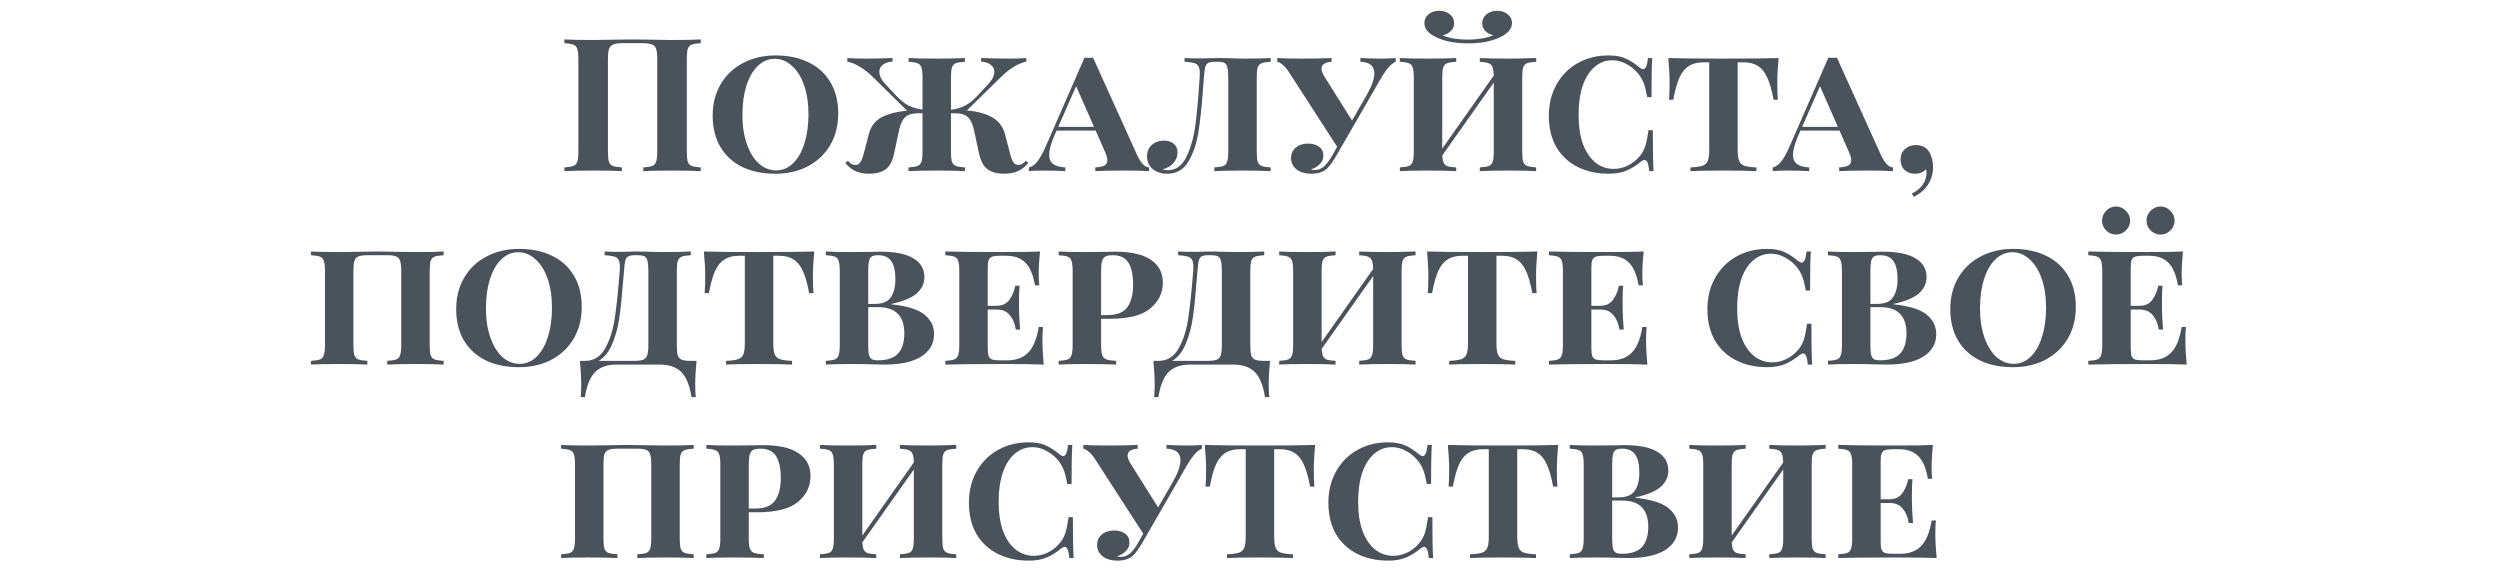 <?xml version="1.0" encoding="UTF-8"?> <svg xmlns="http://www.w3.org/2000/svg" width="336" height="78" viewBox="0 0 336 78" fill="none"> <path d="M94.182 5.8C93.615 5.833 93.207 5.9 92.957 6C92.707 6.1 92.532 6.292 92.432 6.575C92.349 6.858 92.307 7.317 92.307 7.95V20.35C92.307 20.983 92.349 21.442 92.432 21.725C92.532 22.008 92.707 22.2 92.957 22.3C93.207 22.4 93.615 22.467 94.182 22.5V23C93.332 22.95 92.015 22.925 90.232 22.925C88.599 22.925 87.34 22.95 86.457 23V22.5C87.007 22.467 87.407 22.4 87.657 22.3C87.924 22.2 88.099 22.008 88.182 21.725C88.282 21.442 88.332 20.983 88.332 20.35V7.95C88.332 7.317 88.282 6.858 88.182 6.575C88.082 6.275 87.89 6.075 87.607 5.975C87.323 5.858 86.89 5.8 86.307 5.8H83.732C83.148 5.8 82.715 5.858 82.432 5.975C82.148 6.075 81.957 6.275 81.857 6.575C81.757 6.858 81.707 7.317 81.707 7.95V20.35C81.707 20.983 81.749 21.442 81.832 21.725C81.932 22.008 82.107 22.2 82.357 22.3C82.607 22.4 83.015 22.467 83.582 22.5V23C82.682 22.95 81.424 22.925 79.807 22.925C78.023 22.925 76.707 22.95 75.857 23V22.5C76.407 22.467 76.807 22.4 77.057 22.3C77.323 22.2 77.499 22.008 77.582 21.725C77.682 21.442 77.732 20.983 77.732 20.35V7.95C77.732 7.317 77.682 6.858 77.582 6.575C77.499 6.292 77.323 6.1 77.057 6C76.807 5.9 76.407 5.833 75.857 5.8V5.3C76.707 5.35 78.023 5.375 79.807 5.375C80.64 5.375 81.724 5.358 83.057 5.325L85.057 5.3L87.007 5.325C88.34 5.358 89.415 5.375 90.232 5.375C92.015 5.375 93.332 5.35 94.182 5.3V5.8ZM104.233 7.45C105.917 7.45 107.392 7.758 108.658 8.375C109.925 8.975 110.908 9.867 111.608 11.05C112.308 12.217 112.658 13.617 112.658 15.25C112.658 16.85 112.3 18.267 111.583 19.5C110.867 20.717 109.867 21.667 108.583 22.35C107.3 23.017 105.842 23.35 104.208 23.35C102.525 23.35 101.05 23.05 99.783 22.45C98.517 21.833 97.533 20.942 96.833 19.775C96.133 18.592 95.783 17.183 95.783 15.55C95.783 13.95 96.142 12.542 96.858 11.325C97.575 10.092 98.575 9.142 99.858 8.475C101.142 7.792 102.6 7.45 104.233 7.45ZM104.133 7.9C103.267 7.9 102.5 8.225 101.833 8.875C101.183 9.508 100.675 10.4 100.308 11.55C99.958 12.683 99.783 13.983 99.783 15.45C99.783 16.933 99.983 18.242 100.383 19.375C100.783 20.508 101.325 21.383 102.008 22C102.708 22.6 103.475 22.9 104.308 22.9C105.175 22.9 105.933 22.583 106.583 21.95C107.25 21.3 107.758 20.408 108.108 19.275C108.475 18.125 108.658 16.817 108.658 15.35C108.658 13.867 108.458 12.558 108.058 11.425C107.658 10.292 107.108 9.425 106.408 8.825C105.725 8.208 104.967 7.9 104.133 7.9ZM138.211 21.9C137.795 22.4 137.328 22.767 136.811 23C136.295 23.233 135.678 23.35 134.961 23.35C134.045 23.35 133.311 23.158 132.761 22.775C132.211 22.392 131.82 21.683 131.586 20.65L130.861 17.275C130.678 16.558 130.411 16.042 130.061 15.725C129.711 15.392 129.145 15.225 128.361 15.225H127.811V20.35C127.811 20.983 127.853 21.442 127.936 21.725C128.036 22.008 128.211 22.2 128.461 22.3C128.711 22.4 129.12 22.467 129.686 22.5V23C128.836 22.95 127.603 22.925 125.986 22.925C124.22 22.925 122.928 22.95 122.111 23V22.5C122.678 22.467 123.086 22.4 123.336 22.3C123.586 22.2 123.753 22.008 123.836 21.725C123.936 21.442 123.986 20.983 123.986 20.35V15.225H123.411C122.611 15.225 122.036 15.392 121.686 15.725C121.336 16.042 121.07 16.558 120.886 17.275L120.161 20.65C119.945 21.683 119.561 22.392 119.011 22.775C118.461 23.158 117.72 23.35 116.786 23.35C116.103 23.35 115.503 23.233 114.986 23C114.47 22.767 114.011 22.4 113.611 21.9L113.961 21.6C114.128 21.783 114.278 21.925 114.411 22.025C114.561 22.108 114.736 22.158 114.936 22.175C115.22 22.175 115.445 22.058 115.611 21.825C115.795 21.575 115.978 21.092 116.161 20.375L116.761 18.075C117.028 16.992 117.611 16.217 118.511 15.75C119.428 15.283 120.561 14.992 121.911 14.875L117.286 10.325C116.686 9.742 116.111 9.292 115.561 8.975C115.028 8.642 114.47 8.408 113.886 8.275V7.8C114.486 7.85 115.228 7.875 116.111 7.875C117.478 7.875 118.761 7.85 119.961 7.8V8.275C119.428 8.308 118.995 8.45 118.661 8.7C118.345 8.933 118.186 9.25 118.186 9.65C118.186 10.2 118.486 10.783 119.086 11.4L120.436 12.85C121.02 13.467 121.586 13.917 122.136 14.2C122.686 14.467 123.303 14.642 123.986 14.725V10.45C123.986 9.817 123.936 9.358 123.836 9.075C123.753 8.792 123.578 8.6 123.311 8.5C123.061 8.4 122.661 8.333 122.111 8.3V7.8C122.945 7.85 124.236 7.875 125.986 7.875C127.603 7.875 128.836 7.85 129.686 7.8V8.3C129.12 8.333 128.711 8.4 128.461 8.5C128.211 8.6 128.036 8.792 127.936 9.075C127.853 9.358 127.811 9.817 127.811 10.45V14.75C128.511 14.667 129.136 14.483 129.686 14.2C130.253 13.917 130.82 13.467 131.386 12.85L132.736 11.4C133.336 10.783 133.636 10.2 133.636 9.65C133.636 9.25 133.47 8.933 133.136 8.7C132.82 8.45 132.395 8.308 131.861 8.275V7.8C133.061 7.85 134.345 7.875 135.711 7.875C136.628 7.875 137.37 7.85 137.936 7.8V8.275C137.353 8.408 136.795 8.642 136.261 8.975C135.728 9.292 135.161 9.742 134.561 10.325L129.936 14.85C130.32 14.883 130.628 14.917 130.861 14.95C131.995 15.133 132.92 15.467 133.636 15.95C134.353 16.433 134.836 17.142 135.086 18.075L135.686 20.375C135.853 21.075 136.02 21.55 136.186 21.8C136.37 22.05 136.603 22.175 136.886 22.175C137.086 22.158 137.253 22.108 137.386 22.025C137.536 21.942 137.703 21.8 137.886 21.6L138.211 21.9ZM152.857 20.9C153.34 21.933 153.865 22.467 154.432 22.5V23C153.632 22.95 152.54 22.925 151.157 22.925C149.373 22.925 148.057 22.95 147.207 23V22.5C147.757 22.467 148.165 22.383 148.432 22.25C148.698 22.1 148.832 21.858 148.832 21.525C148.832 21.225 148.723 20.85 148.507 20.4L147.257 17.55H142.007L141.707 18.225C141.24 19.325 141.007 20.183 141.007 20.8C141.007 21.367 141.19 21.783 141.557 22.05C141.923 22.317 142.465 22.467 143.182 22.5V23C142.232 22.95 141.273 22.925 140.307 22.925C139.407 22.925 138.732 22.95 138.282 23V22.5C138.682 22.417 139.048 22.167 139.382 21.75C139.732 21.317 140.098 20.675 140.482 19.825L145.757 7.75C145.89 7.767 146.082 7.775 146.332 7.775C146.598 7.775 146.79 7.767 146.907 7.75L152.857 20.9ZM147.032 17.05L144.632 11.575L142.232 17.05H147.032ZM170.78 8.3C170.214 8.333 169.805 8.4 169.555 8.5C169.305 8.6 169.13 8.792 169.03 9.075C168.947 9.358 168.905 9.817 168.905 10.45V20.35C168.905 20.983 168.947 21.442 169.03 21.725C169.13 22.008 169.305 22.2 169.555 22.3C169.805 22.4 170.214 22.467 170.78 22.5V23C169.964 22.95 168.714 22.925 167.03 22.925C165.33 22.925 164.055 22.95 163.205 23V22.5C163.772 22.467 164.18 22.4 164.43 22.3C164.68 22.2 164.847 22.008 164.93 21.725C165.03 21.442 165.08 20.983 165.08 20.35V10.45C165.08 9.817 165.039 9.35 164.955 9.05C164.889 8.75 164.755 8.55 164.555 8.45C164.355 8.35 164.039 8.3 163.605 8.3H163.28C162.847 8.3 162.539 8.358 162.355 8.475C162.189 8.575 162.064 8.758 161.98 9.025C161.914 9.292 161.855 9.767 161.805 10.45L161.655 12.35C161.489 14.617 161.28 16.492 161.03 17.975C160.78 19.442 160.33 20.708 159.68 21.775C159.03 22.825 158.097 23.35 156.88 23.35C156.114 23.35 155.464 23.142 154.93 22.725C154.414 22.292 154.155 21.717 154.155 21C154.155 20.367 154.372 19.858 154.805 19.475C155.239 19.092 155.789 18.9 156.455 18.9C156.989 18.9 157.422 19.042 157.755 19.325C158.089 19.592 158.255 19.983 158.255 20.5C158.255 21.033 158.072 21.508 157.705 21.925C157.339 22.325 156.864 22.6 156.28 22.75C156.447 22.833 156.672 22.875 156.955 22.875C158.039 22.875 158.872 22.275 159.455 21.075C160.039 19.875 160.439 18.458 160.655 16.825C160.872 15.175 161.064 13.05 161.23 10.45C161.247 10.3 161.255 10.108 161.255 9.875C161.255 9.458 161.197 9.142 161.08 8.925C160.964 8.708 160.764 8.558 160.48 8.475C160.197 8.392 159.772 8.333 159.205 8.3V7.8C159.639 7.833 160.43 7.85 161.58 7.85C161.947 7.85 162.205 7.842 162.355 7.825C162.472 7.825 162.622 7.825 162.805 7.825C163.005 7.808 163.289 7.8 163.655 7.8L165.405 7.825C166.139 7.858 166.78 7.875 167.33 7.875C168.78 7.875 169.93 7.85 170.78 7.8V8.3ZM185.663 7.875C186.396 7.875 187.038 7.85 187.588 7.8V8.3C187.238 8.45 186.888 8.733 186.538 9.15C186.188 9.567 185.788 10.175 185.338 10.975L180.988 18.525L179.588 20.95C179.138 21.717 178.729 22.283 178.363 22.65C177.846 23.117 177.146 23.35 176.263 23.35C175.429 23.35 174.763 23.158 174.263 22.775C173.763 22.375 173.513 21.858 173.513 21.225C173.513 20.675 173.721 20.217 174.138 19.85C174.554 19.483 175.113 19.3 175.813 19.3C176.413 19.3 176.904 19.442 177.288 19.725C177.671 20.008 177.863 20.408 177.863 20.925C177.863 21.358 177.704 21.733 177.388 22.05C177.088 22.367 176.696 22.6 176.213 22.75C176.296 22.817 176.446 22.85 176.663 22.85C177.146 22.85 177.563 22.7 177.913 22.4C178.279 22.083 178.654 21.592 179.038 20.925L179.713 19.725L173.313 9.825C173.013 9.342 172.713 8.975 172.413 8.725C172.129 8.475 171.879 8.333 171.663 8.3V7.8C172.413 7.85 173.529 7.875 175.013 7.875C176.563 7.875 177.879 7.85 178.963 7.8V8.3C178.063 8.367 177.613 8.675 177.613 9.225C177.613 9.525 177.754 9.9 178.038 10.35L181.713 16.2L183.688 12.775C184.371 11.575 184.713 10.6 184.713 9.85C184.713 8.867 184.088 8.35 182.838 8.3V7.8C183.971 7.85 184.913 7.875 185.663 7.875ZM206.462 8.3C205.895 8.333 205.487 8.4 205.237 8.5C204.987 8.6 204.812 8.792 204.712 9.075C204.629 9.358 204.587 9.817 204.587 10.45V20.35C204.587 20.983 204.629 21.442 204.712 21.725C204.812 22.008 204.987 22.2 205.237 22.3C205.504 22.4 205.912 22.467 206.462 22.5V23C205.695 22.95 204.479 22.925 202.812 22.925C201.129 22.925 199.82 22.95 198.887 23V22.5C199.454 22.467 199.862 22.4 200.112 22.3C200.362 22.2 200.529 22.008 200.612 21.725C200.712 21.442 200.762 20.983 200.762 20.35V11.1L193.837 20.9C193.87 21.35 193.937 21.683 194.037 21.9C194.154 22.117 194.337 22.267 194.587 22.35C194.837 22.417 195.212 22.467 195.712 22.5V23C194.795 22.95 193.487 22.925 191.787 22.925C190.154 22.925 188.937 22.95 188.137 23V22.5C188.704 22.467 189.112 22.4 189.362 22.3C189.612 22.2 189.779 22.008 189.862 21.725C189.962 21.442 190.012 20.983 190.012 20.35V10.45C190.012 9.817 189.962 9.358 189.862 9.075C189.779 8.792 189.604 8.6 189.337 8.5C189.087 8.4 188.687 8.333 188.137 8.3V7.8C188.937 7.85 190.154 7.875 191.787 7.875C193.487 7.875 194.795 7.85 195.712 7.8V8.3C195.145 8.333 194.737 8.4 194.487 8.5C194.237 8.6 194.062 8.792 193.962 9.075C193.879 9.358 193.837 9.817 193.837 10.45V19.975L200.762 10.15C200.745 9.617 200.687 9.233 200.587 9C200.487 8.75 200.312 8.583 200.062 8.5C199.812 8.4 199.42 8.333 198.887 8.3V7.8C199.804 7.85 201.112 7.875 202.812 7.875C203.612 7.875 204.495 7.858 205.462 7.825C205.745 7.808 206.079 7.8 206.462 7.8V8.3ZM201.237 1.45C201.804 1.45 202.27 1.608 202.637 1.925C203.02 2.225 203.212 2.617 203.212 3.1C203.212 3.833 202.712 4.45 201.712 4.95C201.195 5.217 200.562 5.433 199.812 5.6C199.062 5.75 198.229 5.825 197.312 5.825C196.395 5.825 195.562 5.75 194.812 5.6C194.062 5.433 193.429 5.217 192.912 4.95C191.929 4.467 191.437 3.85 191.437 3.1C191.437 2.633 191.62 2.242 191.987 1.925C192.354 1.608 192.829 1.45 193.412 1.45C193.995 1.45 194.479 1.608 194.862 1.925C195.245 2.225 195.437 2.625 195.437 3.125C195.437 3.542 195.287 3.892 194.987 4.175C194.704 4.458 194.337 4.65 193.887 4.75C194.337 4.95 194.87 5.1 195.487 5.2C196.12 5.283 196.729 5.325 197.312 5.325C197.895 5.325 198.495 5.275 199.112 5.175C199.745 5.075 200.279 4.925 200.712 4.725C200.262 4.625 199.895 4.433 199.612 4.15C199.345 3.867 199.212 3.525 199.212 3.125C199.212 2.642 199.404 2.242 199.787 1.925C200.17 1.608 200.654 1.45 201.237 1.45ZM216.162 7.45C217.129 7.45 217.912 7.592 218.512 7.875C219.112 8.142 219.729 8.542 220.362 9.075C220.545 9.225 220.704 9.3 220.837 9.3C221.17 9.3 221.387 8.8 221.487 7.8H222.062C221.995 8.8 221.962 10.55 221.962 13.05H221.387C221.22 12.15 221.054 11.5 220.887 11.1C220.72 10.683 220.47 10.267 220.137 9.85C219.67 9.3 219.137 8.875 218.537 8.575C217.954 8.258 217.345 8.1 216.712 8.1C215.795 8.1 214.995 8.4 214.312 9C213.629 9.583 213.095 10.425 212.712 11.525C212.345 12.625 212.162 13.933 212.162 15.45C212.162 16.983 212.362 18.3 212.762 19.4C213.179 20.483 213.745 21.308 214.462 21.875C215.179 22.425 215.987 22.7 216.887 22.7C217.537 22.7 218.17 22.55 218.787 22.25C219.42 21.933 219.962 21.5 220.412 20.95C220.745 20.533 220.987 20.083 221.137 19.6C221.287 19.117 221.429 18.417 221.562 17.5H222.137C222.137 20.117 222.17 21.95 222.237 23H221.662C221.612 22.483 221.537 22.108 221.437 21.875C221.337 21.625 221.204 21.5 221.037 21.5C220.904 21.5 220.737 21.575 220.537 21.725C219.92 22.242 219.279 22.642 218.612 22.925C217.945 23.208 217.145 23.35 216.212 23.35C214.629 23.35 213.229 23.042 212.012 22.425C210.795 21.808 209.845 20.917 209.162 19.75C208.495 18.583 208.162 17.183 208.162 15.55C208.162 13.967 208.512 12.558 209.212 11.325C209.912 10.092 210.862 9.142 212.062 8.475C213.279 7.792 214.645 7.45 216.162 7.45ZM239.043 7.8C238.926 9.067 238.868 10.2 238.868 11.2C238.868 12.133 238.893 12.867 238.943 13.4H238.368C238.134 12.133 237.851 11.142 237.518 10.425C237.201 9.708 236.784 9.192 236.268 8.875C235.768 8.542 235.118 8.375 234.318 8.375H233.543V20.1C233.543 20.8 233.609 21.308 233.743 21.625C233.876 21.942 234.109 22.158 234.443 22.275C234.776 22.392 235.318 22.467 236.068 22.5V23C235.168 22.95 233.668 22.925 231.568 22.925C229.451 22.925 227.993 22.95 227.193 23V22.5C227.943 22.467 228.484 22.392 228.818 22.275C229.151 22.158 229.384 21.942 229.518 21.625C229.651 21.308 229.718 20.8 229.718 20.1V8.375H228.943C228.143 8.375 227.484 8.542 226.968 8.875C226.468 9.192 226.051 9.708 225.718 10.425C225.401 11.142 225.126 12.133 224.893 13.4H224.318C224.368 12.867 224.393 12.133 224.393 11.2C224.393 10.2 224.334 9.067 224.218 7.8C225.668 7.85 228.118 7.875 231.568 7.875C235.084 7.875 237.576 7.85 239.043 7.8ZM252.832 20.9C253.316 21.933 253.841 22.467 254.407 22.5V23C253.607 22.95 252.516 22.925 251.132 22.925C249.349 22.925 248.032 22.95 247.182 23V22.5C247.732 22.467 248.141 22.383 248.407 22.25C248.674 22.1 248.807 21.858 248.807 21.525C248.807 21.225 248.699 20.85 248.482 20.4L247.232 17.55H241.982L241.682 18.225C241.216 19.325 240.982 20.183 240.982 20.8C240.982 21.367 241.166 21.783 241.532 22.05C241.899 22.317 242.441 22.467 243.157 22.5V23C242.207 22.95 241.249 22.925 240.282 22.925C239.382 22.925 238.707 22.95 238.257 23V22.5C238.657 22.417 239.024 22.167 239.357 21.75C239.707 21.317 240.074 20.675 240.457 19.825L245.732 7.75C245.866 7.767 246.057 7.775 246.307 7.775C246.574 7.775 246.766 7.767 246.882 7.75L252.832 20.9ZM247.007 17.05L244.607 11.575L242.207 17.05H247.007ZM257.481 19.5C258.298 19.5 258.889 19.792 259.256 20.375C259.423 20.625 259.556 20.933 259.656 21.3C259.756 21.667 259.806 22.05 259.806 22.45C259.806 23.317 259.581 24.1 259.131 24.8C258.698 25.5 258.048 26.05 257.181 26.45L256.956 26C257.439 25.8 257.856 25.492 258.206 25.075C258.573 24.658 258.789 24.233 258.856 23.8C258.906 23.6 258.931 23.408 258.931 23.225C258.931 23.058 258.906 22.9 258.856 22.75C258.489 23.15 258.006 23.35 257.406 23.35C256.823 23.35 256.348 23.183 255.981 22.85C255.614 22.5 255.431 22.025 255.431 21.425C255.431 20.858 255.623 20.4 256.006 20.05C256.389 19.683 256.881 19.5 257.481 19.5ZM59.624 34.3C59.058 34.333 58.649 34.4 58.399 34.5C58.149 34.6 57.974 34.792 57.874 35.075C57.791 35.358 57.749 35.817 57.749 36.45V46.35C57.749 46.983 57.791 47.442 57.874 47.725C57.974 48.008 58.149 48.2 58.399 48.3C58.666 48.4 59.074 48.467 59.624 48.5V49C58.858 48.95 57.641 48.925 55.974 48.925C54.291 48.925 52.983 48.95 52.049 49V48.5C52.616 48.467 53.024 48.4 53.274 48.3C53.524 48.2 53.691 48.008 53.774 47.725C53.874 47.442 53.924 46.983 53.924 46.35V36.45C53.924 35.817 53.874 35.358 53.774 35.075C53.691 34.775 53.516 34.575 53.249 34.475C52.999 34.358 52.599 34.3 52.049 34.3H49.374C48.824 34.3 48.416 34.358 48.149 34.475C47.899 34.575 47.724 34.775 47.624 35.075C47.541 35.358 47.499 35.817 47.499 36.45V46.35C47.499 46.983 47.541 47.442 47.624 47.725C47.724 48.008 47.899 48.2 48.149 48.3C48.416 48.4 48.824 48.467 49.374 48.5V49C48.458 48.95 47.149 48.925 45.449 48.925C43.816 48.925 42.599 48.95 41.799 49V48.5C42.366 48.467 42.774 48.4 43.024 48.3C43.274 48.2 43.441 48.008 43.524 47.725C43.624 47.442 43.674 46.983 43.674 46.35V36.45C43.674 35.817 43.624 35.358 43.524 35.075C43.441 34.792 43.266 34.6 42.999 34.5C42.749 34.4 42.349 34.333 41.799 34.3V33.8C42.599 33.85 43.816 33.875 45.449 33.875L47.624 33.85C48.858 33.817 49.891 33.8 50.724 33.8C51.558 33.8 52.591 33.817 53.824 33.85L55.974 33.875C57.641 33.875 58.858 33.85 59.624 33.8V34.3ZM69.761 33.45C71.444 33.45 72.919 33.758 74.186 34.375C75.452 34.975 76.436 35.867 77.136 37.05C77.836 38.217 78.186 39.617 78.186 41.25C78.186 42.85 77.827 44.267 77.111 45.5C76.394 46.717 75.394 47.667 74.111 48.35C72.827 49.017 71.369 49.35 69.736 49.35C68.052 49.35 66.577 49.05 65.311 48.45C64.044 47.833 63.061 46.942 62.361 45.775C61.661 44.592 61.311 43.183 61.311 41.55C61.311 39.95 61.669 38.542 62.386 37.325C63.102 36.092 64.102 35.142 65.386 34.475C66.669 33.792 68.127 33.45 69.761 33.45ZM69.661 33.9C68.794 33.9 68.027 34.225 67.361 34.875C66.711 35.508 66.202 36.4 65.836 37.55C65.486 38.683 65.311 39.983 65.311 41.45C65.311 42.933 65.511 44.242 65.911 45.375C66.311 46.508 66.852 47.383 67.536 48C68.236 48.6 69.002 48.9 69.836 48.9C70.702 48.9 71.461 48.583 72.111 47.95C72.777 47.3 73.286 46.408 73.636 45.275C74.002 44.125 74.186 42.817 74.186 41.35C74.186 39.867 73.986 38.558 73.586 37.425C73.186 36.292 72.636 35.425 71.936 34.825C71.252 34.208 70.494 33.9 69.661 33.9ZM93.614 48.5C93.497 49.717 93.439 50.8 93.439 51.75C93.439 52.433 93.464 52.975 93.514 53.375H92.939C92.689 51.775 92.222 50.642 91.539 49.975C90.856 49.325 89.906 49 88.689 49H82.864C81.647 49 80.697 49.325 80.014 49.975C79.331 50.642 78.864 51.775 78.614 53.375H78.039C78.089 52.975 78.114 52.433 78.114 51.75C78.114 50.8 78.055 49.717 77.939 48.5H78.639C79.822 48.5 80.731 47.925 81.364 46.775C81.997 45.608 82.422 44.242 82.639 42.675C82.872 41.108 83.089 39.033 83.289 36.45C83.305 36.317 83.314 36.133 83.314 35.9C83.314 35.467 83.255 35.142 83.139 34.925C83.022 34.708 82.822 34.558 82.539 34.475C82.255 34.392 81.831 34.333 81.264 34.3V33.8C81.714 33.833 82.522 33.85 83.689 33.85C84.022 33.85 84.264 33.842 84.414 33.825L85.389 33.8C86.106 33.8 86.864 33.817 87.664 33.85L89.114 33.875C90.747 33.875 91.989 33.85 92.839 33.8V34.3C92.289 34.333 91.88 34.4 91.614 34.5C91.364 34.6 91.189 34.792 91.089 35.075C91.005 35.358 90.964 35.817 90.964 36.45V46.35C90.964 46.983 91.005 47.45 91.089 47.75C91.189 48.033 91.364 48.233 91.614 48.35C91.88 48.45 92.289 48.5 92.839 48.5H93.614ZM87.139 36.45C87.139 35.817 87.097 35.35 87.014 35.05C86.947 34.75 86.814 34.55 86.614 34.45C86.414 34.35 86.097 34.3 85.664 34.3H85.339C84.906 34.3 84.597 34.358 84.414 34.475C84.231 34.575 84.106 34.758 84.039 35.025C83.972 35.292 83.914 35.767 83.864 36.45L83.714 38.15C83.581 39.95 83.422 41.467 83.239 42.7C83.072 43.917 82.764 45.067 82.314 46.15C81.88 47.233 81.264 48.017 80.464 48.5H85.189C85.755 48.5 86.172 48.45 86.439 48.35C86.706 48.233 86.889 48.033 86.989 47.75C87.089 47.45 87.139 46.983 87.139 46.35V36.45ZM109.428 33.8C109.312 35.067 109.253 36.2 109.253 37.2C109.253 38.133 109.278 38.867 109.328 39.4H108.753C108.52 38.133 108.237 37.142 107.903 36.425C107.587 35.708 107.17 35.192 106.653 34.875C106.153 34.542 105.503 34.375 104.703 34.375H103.928V46.1C103.928 46.8 103.995 47.308 104.128 47.625C104.262 47.942 104.495 48.158 104.828 48.275C105.162 48.392 105.703 48.467 106.453 48.5V49C105.553 48.95 104.053 48.925 101.953 48.925C99.837 48.925 98.378 48.95 97.578 49V48.5C98.328 48.467 98.87 48.392 99.203 48.275C99.537 48.158 99.77 47.942 99.903 47.625C100.037 47.308 100.103 46.8 100.103 46.1V34.375H99.328C98.528 34.375 97.87 34.542 97.353 34.875C96.853 35.192 96.437 35.708 96.103 36.425C95.787 37.142 95.512 38.133 95.278 39.4H94.703C94.753 38.867 94.778 38.133 94.778 37.2C94.778 36.2 94.72 35.067 94.603 33.8C96.053 33.85 98.503 33.875 101.953 33.875C105.47 33.875 107.962 33.85 109.428 33.8ZM119.789 40.9C121.889 41.117 123.372 41.575 124.239 42.275C125.105 42.975 125.539 43.85 125.539 44.9C125.539 46.183 124.964 47.192 123.814 47.925C122.664 48.642 121.022 49 118.889 49C118.422 49 118.022 48.992 117.689 48.975C116.555 48.942 115.455 48.925 114.389 48.925C112.905 48.925 111.772 48.95 110.989 49V48.5C111.555 48.467 111.964 48.4 112.214 48.3C112.464 48.2 112.63 48.008 112.714 47.725C112.814 47.442 112.864 46.983 112.864 46.35V36.45C112.864 35.817 112.814 35.358 112.714 35.075C112.63 34.792 112.464 34.6 112.214 34.5C111.964 34.4 111.555 34.333 110.989 34.3V33.8C111.772 33.85 112.889 33.875 114.339 33.875L117.189 33.85C117.522 33.833 117.897 33.825 118.314 33.825C120.314 33.825 121.797 34.125 122.764 34.725C123.747 35.308 124.239 36.15 124.239 37.25C124.239 38.1 123.889 38.833 123.189 39.45C122.489 40.05 121.355 40.517 119.789 40.85V40.9ZM117.989 34.3C117.622 34.3 117.347 34.358 117.164 34.475C116.98 34.592 116.855 34.8 116.789 35.1C116.722 35.4 116.689 35.85 116.689 36.45V40.85H117.514C118.58 40.85 119.314 40.558 119.714 39.975C120.13 39.392 120.339 38.575 120.339 37.525C120.339 36.442 120.155 35.633 119.789 35.1C119.422 34.567 118.822 34.3 117.989 34.3ZM118.014 48.425C119.23 48.425 120.122 48.125 120.689 47.525C121.255 46.908 121.539 46 121.539 44.8C121.539 43.633 121.247 42.758 120.664 42.175C120.097 41.575 119.189 41.275 117.939 41.275H116.689V46.35C116.689 46.95 116.722 47.392 116.789 47.675C116.855 47.958 116.98 48.158 117.164 48.275C117.347 48.375 117.63 48.425 118.014 48.425ZM140.103 45.75C140.103 46.7 140.161 47.783 140.278 49C139.195 48.95 137.37 48.925 134.803 48.925C131.37 48.925 128.786 48.95 127.053 49V48.5C127.62 48.467 128.028 48.4 128.278 48.3C128.528 48.2 128.695 48.008 128.778 47.725C128.878 47.442 128.928 46.983 128.928 46.35V36.45C128.928 35.817 128.878 35.358 128.778 35.075C128.695 34.792 128.52 34.6 128.253 34.5C128.003 34.4 127.603 34.333 127.053 34.3V33.8C128.786 33.85 131.37 33.875 134.803 33.875C137.136 33.875 138.795 33.85 139.778 33.8C139.661 34.917 139.603 35.917 139.603 36.8C139.603 37.45 139.628 37.967 139.678 38.35H139.103C138.853 36.917 138.42 35.9 137.803 35.3C137.186 34.683 136.336 34.375 135.253 34.375H134.328C133.895 34.375 133.57 34.417 133.353 34.5C133.136 34.567 132.978 34.717 132.878 34.95C132.795 35.167 132.753 35.517 132.753 36V41.1H133.928C134.695 41.1 135.27 40.833 135.653 40.3C136.053 39.75 136.32 39.117 136.453 38.4H137.028C136.978 38.967 136.953 39.617 136.953 40.35V41.35C136.953 42.1 137.003 43.083 137.103 44.3H136.528C136.411 43.517 136.145 42.875 135.728 42.375C135.328 41.858 134.728 41.6 133.928 41.6H132.753V46.8C132.753 47.283 132.795 47.642 132.878 47.875C132.978 48.092 133.136 48.242 133.353 48.325C133.57 48.392 133.895 48.425 134.328 48.425H135.403C136.586 48.425 137.511 48.083 138.178 47.4C138.861 46.717 139.336 45.567 139.603 43.95H140.178C140.128 44.417 140.103 45.017 140.103 45.75ZM147.988 42.85V46.35C147.988 46.983 148.038 47.442 148.138 47.725C148.238 48.008 148.421 48.2 148.688 48.3C148.971 48.4 149.413 48.467 150.013 48.5V49C149.046 48.95 147.638 48.925 145.788 48.925C144.238 48.925 143.071 48.95 142.288 49V48.5C142.854 48.467 143.263 48.4 143.513 48.3C143.763 48.2 143.929 48.008 144.013 47.725C144.113 47.442 144.163 46.983 144.163 46.35V36.45C144.163 35.817 144.113 35.358 144.013 35.075C143.929 34.792 143.754 34.6 143.488 34.5C143.238 34.4 142.838 34.333 142.288 34.3V33.8C143.071 33.85 144.188 33.875 145.638 33.875L148.663 33.85C149.013 33.833 149.413 33.825 149.863 33.825C152.029 33.825 153.638 34.192 154.688 34.925C155.754 35.642 156.288 36.667 156.288 38C156.288 39.35 155.729 40.5 154.613 41.45C153.513 42.383 151.663 42.85 149.063 42.85H147.988ZM149.538 34.3C149.104 34.3 148.779 34.358 148.563 34.475C148.346 34.592 148.196 34.8 148.113 35.1C148.029 35.4 147.988 35.85 147.988 36.45V42.35H148.813C150.129 42.35 151.038 41.983 151.538 41.25C152.038 40.517 152.288 39.525 152.288 38.275C152.288 36.925 152.071 35.925 151.638 35.275C151.221 34.625 150.521 34.3 149.538 34.3ZM170.689 48.5C170.572 49.717 170.514 50.8 170.514 51.75C170.514 52.433 170.539 52.975 170.589 53.375H170.014C169.764 51.775 169.297 50.642 168.614 49.975C167.931 49.325 166.981 49 165.764 49H159.939C158.722 49 157.772 49.325 157.089 49.975C156.406 50.642 155.939 51.775 155.689 53.375H155.114C155.164 52.975 155.189 52.433 155.189 51.75C155.189 50.8 155.131 49.717 155.014 48.5H155.714C156.897 48.5 157.806 47.925 158.439 46.775C159.072 45.608 159.497 44.242 159.714 42.675C159.947 41.108 160.164 39.033 160.364 36.45C160.381 36.317 160.389 36.133 160.389 35.9C160.389 35.467 160.331 35.142 160.214 34.925C160.097 34.708 159.897 34.558 159.614 34.475C159.331 34.392 158.906 34.333 158.339 34.3V33.8C158.789 33.833 159.597 33.85 160.764 33.85C161.097 33.85 161.339 33.842 161.489 33.825L162.464 33.8C163.181 33.8 163.939 33.817 164.739 33.85L166.189 33.875C167.822 33.875 169.064 33.85 169.914 33.8V34.3C169.364 34.333 168.956 34.4 168.689 34.5C168.439 34.6 168.264 34.792 168.164 35.075C168.081 35.358 168.039 35.817 168.039 36.45V46.35C168.039 46.983 168.081 47.45 168.164 47.75C168.264 48.033 168.439 48.233 168.689 48.35C168.956 48.45 169.364 48.5 169.914 48.5H170.689ZM164.214 36.45C164.214 35.817 164.172 35.35 164.089 35.05C164.022 34.75 163.889 34.55 163.689 34.45C163.489 34.35 163.172 34.3 162.739 34.3H162.414C161.981 34.3 161.672 34.358 161.489 34.475C161.306 34.575 161.181 34.758 161.114 35.025C161.047 35.292 160.989 35.767 160.939 36.45L160.789 38.15C160.656 39.95 160.497 41.467 160.314 42.7C160.147 43.917 159.839 45.067 159.389 46.15C158.956 47.233 158.339 48.017 157.539 48.5H162.264C162.831 48.5 163.247 48.45 163.514 48.35C163.781 48.233 163.964 48.033 164.064 47.75C164.164 47.45 164.214 46.983 164.214 46.35V36.45ZM190.251 34.3C189.685 34.333 189.276 34.4 189.026 34.5C188.776 34.6 188.601 34.792 188.501 35.075C188.418 35.358 188.376 35.817 188.376 36.45V46.35C188.376 46.983 188.418 47.442 188.501 47.725C188.601 48.008 188.776 48.2 189.026 48.3C189.293 48.4 189.701 48.467 190.251 48.5V49C189.485 48.95 188.268 48.925 186.601 48.925C184.918 48.925 183.61 48.95 182.676 49V48.5C183.243 48.467 183.651 48.4 183.901 48.3C184.151 48.2 184.318 48.008 184.401 47.725C184.501 47.442 184.551 46.983 184.551 46.35V37.1L177.626 46.9C177.66 47.35 177.726 47.683 177.826 47.9C177.943 48.117 178.126 48.267 178.376 48.35C178.626 48.417 179.001 48.467 179.501 48.5V49C178.585 48.95 177.276 48.925 175.576 48.925C173.943 48.925 172.726 48.95 171.926 49V48.5C172.493 48.467 172.901 48.4 173.151 48.3C173.401 48.2 173.568 48.008 173.651 47.725C173.751 47.442 173.801 46.983 173.801 46.35V36.45C173.801 35.817 173.751 35.358 173.651 35.075C173.568 34.792 173.393 34.6 173.126 34.5C172.876 34.4 172.476 34.333 171.926 34.3V33.8C172.726 33.85 173.943 33.875 175.576 33.875C177.276 33.875 178.585 33.85 179.501 33.8V34.3C178.935 34.333 178.526 34.4 178.276 34.5C178.026 34.6 177.851 34.792 177.751 35.075C177.668 35.358 177.626 35.817 177.626 36.45V45.975L184.551 36.15C184.535 35.617 184.476 35.233 184.376 35C184.276 34.75 184.101 34.583 183.851 34.5C183.601 34.4 183.21 34.333 182.676 34.3V33.8C183.593 33.85 184.901 33.875 186.601 33.875C187.401 33.875 188.285 33.858 189.251 33.825C189.535 33.808 189.868 33.8 190.251 33.8V34.3ZM206.621 33.8C206.504 35.067 206.446 36.2 206.446 37.2C206.446 38.133 206.471 38.867 206.521 39.4H205.946C205.712 38.133 205.429 37.142 205.096 36.425C204.779 35.708 204.362 35.192 203.846 34.875C203.346 34.542 202.696 34.375 201.896 34.375H201.121V46.1C201.121 46.8 201.187 47.308 201.321 47.625C201.454 47.942 201.687 48.158 202.021 48.275C202.354 48.392 202.896 48.467 203.646 48.5V49C202.746 48.95 201.246 48.925 199.146 48.925C197.029 48.925 195.571 48.95 194.771 49V48.5C195.521 48.467 196.062 48.392 196.396 48.275C196.729 48.158 196.962 47.942 197.096 47.625C197.229 47.308 197.296 46.8 197.296 46.1V34.375H196.521C195.721 34.375 195.062 34.542 194.546 34.875C194.046 35.192 193.629 35.708 193.296 36.425C192.979 37.142 192.704 38.133 192.471 39.4H191.896C191.946 38.867 191.971 38.133 191.971 37.2C191.971 36.2 191.912 35.067 191.796 33.8C193.246 33.85 195.696 33.875 199.146 33.875C202.662 33.875 205.154 33.85 206.621 33.8ZM221.231 45.75C221.231 46.7 221.289 47.783 221.406 49C220.323 48.95 218.498 48.925 215.931 48.925C212.498 48.925 209.914 48.95 208.181 49V48.5C208.748 48.467 209.156 48.4 209.406 48.3C209.656 48.2 209.823 48.008 209.906 47.725C210.006 47.442 210.056 46.983 210.056 46.35V36.45C210.056 35.817 210.006 35.358 209.906 35.075C209.823 34.792 209.648 34.6 209.381 34.5C209.131 34.4 208.731 34.333 208.181 34.3V33.8C209.914 33.85 212.498 33.875 215.931 33.875C218.264 33.875 219.923 33.85 220.906 33.8C220.789 34.917 220.731 35.917 220.731 36.8C220.731 37.45 220.756 37.967 220.806 38.35H220.231C219.981 36.917 219.548 35.9 218.931 35.3C218.314 34.683 217.464 34.375 216.381 34.375H215.456C215.023 34.375 214.698 34.417 214.481 34.5C214.264 34.567 214.106 34.717 214.006 34.95C213.923 35.167 213.881 35.517 213.881 36V41.1H215.056C215.823 41.1 216.398 40.833 216.781 40.3C217.181 39.75 217.448 39.117 217.581 38.4H218.156C218.106 38.967 218.081 39.617 218.081 40.35V41.35C218.081 42.1 218.131 43.083 218.231 44.3H217.656C217.539 43.517 217.273 42.875 216.856 42.375C216.456 41.858 215.856 41.6 215.056 41.6H213.881V46.8C213.881 47.283 213.923 47.642 214.006 47.875C214.106 48.092 214.264 48.242 214.481 48.325C214.698 48.392 215.023 48.425 215.456 48.425H216.531C217.714 48.425 218.639 48.083 219.306 47.4C219.989 46.717 220.464 45.567 220.731 43.95H221.306C221.256 44.417 221.231 45.017 221.231 45.75ZM237.475 33.45C238.442 33.45 239.225 33.592 239.825 33.875C240.425 34.142 241.042 34.542 241.675 35.075C241.859 35.225 242.017 35.3 242.15 35.3C242.484 35.3 242.7 34.8 242.8 33.8H243.375C243.309 34.8 243.275 36.55 243.275 39.05H242.7C242.534 38.15 242.367 37.5 242.2 37.1C242.034 36.683 241.784 36.267 241.45 35.85C240.984 35.3 240.45 34.875 239.85 34.575C239.267 34.258 238.659 34.1 238.025 34.1C237.109 34.1 236.309 34.4 235.625 35C234.942 35.583 234.409 36.425 234.025 37.525C233.659 38.625 233.475 39.933 233.475 41.45C233.475 42.983 233.675 44.3 234.075 45.4C234.492 46.483 235.059 47.308 235.775 47.875C236.492 48.425 237.3 48.7 238.2 48.7C238.85 48.7 239.484 48.55 240.1 48.25C240.734 47.933 241.275 47.5 241.725 46.95C242.059 46.533 242.3 46.083 242.45 45.6C242.6 45.117 242.742 44.417 242.875 43.5H243.45C243.45 46.117 243.484 47.95 243.55 49H242.975C242.925 48.483 242.85 48.108 242.75 47.875C242.65 47.625 242.517 47.5 242.35 47.5C242.217 47.5 242.05 47.575 241.85 47.725C241.234 48.242 240.592 48.642 239.925 48.925C239.259 49.208 238.459 49.35 237.525 49.35C235.942 49.35 234.542 49.042 233.325 48.425C232.109 47.808 231.159 46.917 230.475 45.75C229.809 44.583 229.475 43.183 229.475 41.55C229.475 39.967 229.825 38.558 230.525 37.325C231.225 36.092 232.175 35.142 233.375 34.475C234.592 33.792 235.959 33.45 237.475 33.45ZM254.481 40.9C256.581 41.117 258.064 41.575 258.931 42.275C259.798 42.975 260.231 43.85 260.231 44.9C260.231 46.183 259.656 47.192 258.506 47.925C257.356 48.642 255.714 49 253.581 49C253.114 49 252.714 48.992 252.381 48.975C251.248 48.942 250.148 48.925 249.081 48.925C247.598 48.925 246.464 48.95 245.681 49V48.5C246.248 48.467 246.656 48.4 246.906 48.3C247.156 48.2 247.323 48.008 247.406 47.725C247.506 47.442 247.556 46.983 247.556 46.35V36.45C247.556 35.817 247.506 35.358 247.406 35.075C247.323 34.792 247.156 34.6 246.906 34.5C246.656 34.4 246.248 34.333 245.681 34.3V33.8C246.464 33.85 247.581 33.875 249.031 33.875L251.881 33.85C252.214 33.833 252.589 33.825 253.006 33.825C255.006 33.825 256.489 34.125 257.456 34.725C258.439 35.308 258.931 36.15 258.931 37.25C258.931 38.1 258.581 38.833 257.881 39.45C257.181 40.05 256.048 40.517 254.481 40.85V40.9ZM252.681 34.3C252.314 34.3 252.039 34.358 251.856 34.475C251.673 34.592 251.548 34.8 251.481 35.1C251.414 35.4 251.381 35.85 251.381 36.45V40.85H252.206C253.273 40.85 254.006 40.558 254.406 39.975C254.823 39.392 255.031 38.575 255.031 37.525C255.031 36.442 254.848 35.633 254.481 35.1C254.114 34.567 253.514 34.3 252.681 34.3ZM252.706 48.425C253.923 48.425 254.814 48.125 255.381 47.525C255.948 46.908 256.231 46 256.231 44.8C256.231 43.633 255.939 42.758 255.356 42.175C254.789 41.575 253.881 41.275 252.631 41.275H251.381V46.35C251.381 46.95 251.414 47.392 251.481 47.675C251.548 47.958 251.673 48.158 251.856 48.275C252.039 48.375 252.323 48.425 252.706 48.425ZM270.566 33.45C272.25 33.45 273.725 33.758 274.991 34.375C276.258 34.975 277.241 35.867 277.941 37.05C278.641 38.217 278.991 39.617 278.991 41.25C278.991 42.85 278.633 44.267 277.916 45.5C277.2 46.717 276.2 47.667 274.916 48.35C273.633 49.017 272.175 49.35 270.541 49.35C268.858 49.35 267.383 49.05 266.116 48.45C264.85 47.833 263.866 46.942 263.166 45.775C262.466 44.592 262.116 43.183 262.116 41.55C262.116 39.95 262.475 38.542 263.191 37.325C263.908 36.092 264.908 35.142 266.191 34.475C267.475 33.792 268.933 33.45 270.566 33.45ZM270.466 33.9C269.6 33.9 268.833 34.225 268.166 34.875C267.516 35.508 267.008 36.4 266.641 37.55C266.291 38.683 266.116 39.983 266.116 41.45C266.116 42.933 266.316 44.242 266.716 45.375C267.116 46.508 267.658 47.383 268.341 48C269.041 48.6 269.808 48.9 270.641 48.9C271.508 48.9 272.266 48.583 272.916 47.95C273.583 47.3 274.091 46.408 274.441 45.275C274.808 44.125 274.991 42.817 274.991 41.35C274.991 39.867 274.791 38.558 274.391 37.425C273.991 36.292 273.441 35.425 272.741 34.825C272.058 34.208 271.3 33.9 270.466 33.9ZM293.716 45.75C293.716 46.7 293.775 47.783 293.891 49C292.808 48.95 290.983 48.925 288.416 48.925C284.983 48.925 282.4 48.95 280.666 49V48.5C281.233 48.467 281.641 48.4 281.891 48.3C282.141 48.2 282.308 48.008 282.391 47.725C282.491 47.442 282.541 46.983 282.541 46.35V36.45C282.541 35.817 282.491 35.358 282.391 35.075C282.308 34.792 282.133 34.6 281.866 34.5C281.616 34.4 281.216 34.333 280.666 34.3V33.8C282.4 33.85 284.983 33.875 288.416 33.875C290.75 33.875 292.408 33.85 293.391 33.8C293.275 34.917 293.216 35.917 293.216 36.8C293.216 37.45 293.241 37.967 293.291 38.35H292.716C292.466 36.917 292.033 35.9 291.416 35.3C290.8 34.683 289.95 34.375 288.866 34.375H287.941C287.508 34.375 287.183 34.417 286.966 34.5C286.75 34.567 286.591 34.717 286.491 34.95C286.408 35.167 286.366 35.517 286.366 36V41.1H287.541C288.308 41.1 288.883 40.833 289.266 40.3C289.666 39.75 289.933 39.117 290.066 38.4H290.641C290.591 38.967 290.566 39.617 290.566 40.35V41.35C290.566 42.1 290.616 43.083 290.716 44.3H290.141C290.025 43.517 289.758 42.875 289.341 42.375C288.941 41.858 288.341 41.6 287.541 41.6H286.366V46.8C286.366 47.283 286.408 47.642 286.491 47.875C286.591 48.092 286.75 48.242 286.966 48.325C287.183 48.392 287.508 48.425 287.941 48.425H289.016C290.2 48.425 291.125 48.083 291.791 47.4C292.475 46.717 292.95 45.567 293.216 43.95H293.791C293.741 44.417 293.716 45.017 293.716 45.75ZM284.391 27.75C284.891 27.75 285.333 27.942 285.716 28.325C286.1 28.708 286.291 29.15 286.291 29.65C286.291 30.15 286.1 30.592 285.716 30.975C285.333 31.342 284.891 31.525 284.391 31.525C283.875 31.525 283.433 31.342 283.066 30.975C282.7 30.608 282.516 30.167 282.516 29.65C282.516 29.15 282.7 28.708 283.066 28.325C283.45 27.942 283.891 27.75 284.391 27.75ZM290.391 27.75C290.891 27.75 291.325 27.942 291.691 28.325C292.075 28.708 292.266 29.15 292.266 29.65C292.266 30.167 292.075 30.608 291.691 30.975C291.325 31.342 290.891 31.525 290.391 31.525C289.875 31.525 289.425 31.342 289.041 30.975C288.675 30.608 288.491 30.167 288.491 29.65C288.491 29.15 288.675 28.708 289.041 28.325C289.425 27.942 289.875 27.75 290.391 27.75ZM93.23 60.3C92.663 60.333 92.255 60.4 92.005 60.5C91.755 60.6 91.58 60.792 91.48 61.075C91.397 61.358 91.355 61.817 91.355 62.45V72.35C91.355 72.983 91.397 73.442 91.48 73.725C91.58 74.008 91.755 74.2 92.005 74.3C92.272 74.4 92.68 74.467 93.23 74.5V75C92.463 74.95 91.247 74.925 89.58 74.925C87.897 74.925 86.588 74.95 85.655 75V74.5C86.222 74.467 86.63 74.4 86.88 74.3C87.13 74.2 87.297 74.008 87.38 73.725C87.48 73.442 87.53 72.983 87.53 72.35V62.45C87.53 61.817 87.48 61.358 87.38 61.075C87.297 60.775 87.122 60.575 86.855 60.475C86.605 60.358 86.205 60.3 85.655 60.3H82.98C82.43 60.3 82.022 60.358 81.755 60.475C81.505 60.575 81.33 60.775 81.23 61.075C81.147 61.358 81.105 61.817 81.105 62.45V72.35C81.105 72.983 81.147 73.442 81.23 73.725C81.33 74.008 81.505 74.2 81.755 74.3C82.022 74.4 82.43 74.467 82.98 74.5V75C82.064 74.95 80.755 74.925 79.055 74.925C77.422 74.925 76.205 74.95 75.405 75V74.5C75.972 74.467 76.38 74.4 76.63 74.3C76.88 74.2 77.047 74.008 77.13 73.725C77.23 73.442 77.28 72.983 77.28 72.35V62.45C77.28 61.817 77.23 61.358 77.13 61.075C77.047 60.792 76.872 60.6 76.605 60.5C76.355 60.4 75.955 60.333 75.405 60.3V59.8C76.205 59.85 77.422 59.875 79.055 59.875L81.23 59.85C82.463 59.817 83.497 59.8 84.33 59.8C85.163 59.8 86.197 59.817 87.43 59.85L89.58 59.875C91.247 59.875 92.463 59.85 93.23 59.8V60.3ZM100.636 68.85V72.35C100.636 72.983 100.686 73.442 100.786 73.725C100.886 74.008 101.07 74.2 101.336 74.3C101.62 74.4 102.061 74.467 102.661 74.5V75C101.695 74.95 100.286 74.925 98.436 74.925C96.886 74.925 95.72 74.95 94.936 75V74.5C95.503 74.467 95.911 74.4 96.161 74.3C96.411 74.2 96.578 74.008 96.661 73.725C96.761 73.442 96.811 72.983 96.811 72.35V62.45C96.811 61.817 96.761 61.358 96.661 61.075C96.578 60.792 96.403 60.6 96.136 60.5C95.886 60.4 95.486 60.333 94.936 60.3V59.8C95.72 59.85 96.836 59.875 98.286 59.875L101.311 59.85C101.661 59.833 102.061 59.825 102.511 59.825C104.678 59.825 106.286 60.192 107.336 60.925C108.403 61.642 108.936 62.667 108.936 64C108.936 65.35 108.378 66.5 107.261 67.45C106.161 68.383 104.311 68.85 101.711 68.85H100.636ZM102.186 60.3C101.753 60.3 101.428 60.358 101.211 60.475C100.995 60.592 100.845 60.8 100.761 61.1C100.678 61.4 100.636 61.85 100.636 62.45V68.35H101.461C102.778 68.35 103.686 67.983 104.186 67.25C104.686 66.517 104.936 65.525 104.936 64.275C104.936 62.925 104.72 61.925 104.286 61.275C103.87 60.625 103.17 60.3 102.186 60.3ZM128.52 60.3C127.954 60.333 127.545 60.4 127.295 60.5C127.045 60.6 126.87 60.792 126.77 61.075C126.687 61.358 126.645 61.817 126.645 62.45V72.35C126.645 72.983 126.687 73.442 126.77 73.725C126.87 74.008 127.045 74.2 127.295 74.3C127.562 74.4 127.97 74.467 128.52 74.5V75C127.754 74.95 126.537 74.925 124.87 74.925C123.187 74.925 121.879 74.95 120.945 75V74.5C121.512 74.467 121.92 74.4 122.17 74.3C122.42 74.2 122.587 74.008 122.67 73.725C122.77 73.442 122.82 72.983 122.82 72.35V63.1L115.895 72.9C115.929 73.35 115.995 73.683 116.095 73.9C116.212 74.117 116.395 74.267 116.645 74.35C116.895 74.417 117.27 74.467 117.77 74.5V75C116.854 74.95 115.545 74.925 113.845 74.925C112.212 74.925 110.995 74.95 110.195 75V74.5C110.762 74.467 111.17 74.4 111.42 74.3C111.67 74.2 111.837 74.008 111.92 73.725C112.02 73.442 112.07 72.983 112.07 72.35V62.45C112.07 61.817 112.02 61.358 111.92 61.075C111.837 60.792 111.662 60.6 111.395 60.5C111.145 60.4 110.745 60.333 110.195 60.3V59.8C110.995 59.85 112.212 59.875 113.845 59.875C115.545 59.875 116.854 59.85 117.77 59.8V60.3C117.204 60.333 116.795 60.4 116.545 60.5C116.295 60.6 116.12 60.792 116.02 61.075C115.937 61.358 115.895 61.817 115.895 62.45V71.975L122.82 62.15C122.804 61.617 122.745 61.233 122.645 61C122.545 60.75 122.37 60.583 122.12 60.5C121.87 60.4 121.479 60.333 120.945 60.3V59.8C121.862 59.85 123.17 59.875 124.87 59.875C125.67 59.875 126.554 59.858 127.52 59.825C127.804 59.808 128.137 59.8 128.52 59.8V60.3ZM138.22 59.45C139.187 59.45 139.97 59.592 140.57 59.875C141.17 60.142 141.787 60.542 142.42 61.075C142.603 61.225 142.762 61.3 142.895 61.3C143.228 61.3 143.445 60.8 143.545 59.8H144.12C144.053 60.8 144.02 62.55 144.02 65.05H143.445C143.278 64.15 143.112 63.5 142.945 63.1C142.778 62.683 142.528 62.267 142.195 61.85C141.728 61.3 141.195 60.875 140.595 60.575C140.012 60.258 139.403 60.1 138.77 60.1C137.853 60.1 137.053 60.4 136.37 61C135.687 61.583 135.153 62.425 134.77 63.525C134.403 64.625 134.22 65.933 134.22 67.45C134.22 68.983 134.42 70.3 134.82 71.4C135.237 72.483 135.803 73.308 136.52 73.875C137.237 74.425 138.045 74.7 138.945 74.7C139.595 74.7 140.228 74.55 140.845 74.25C141.478 73.933 142.02 73.5 142.47 72.95C142.803 72.533 143.045 72.083 143.195 71.6C143.345 71.117 143.487 70.417 143.62 69.5H144.195C144.195 72.117 144.228 73.95 144.295 75H143.72C143.67 74.483 143.595 74.108 143.495 73.875C143.395 73.625 143.262 73.5 143.095 73.5C142.962 73.5 142.795 73.575 142.595 73.725C141.978 74.242 141.337 74.642 140.67 74.925C140.003 75.208 139.203 75.35 138.27 75.35C136.687 75.35 135.287 75.042 134.07 74.425C132.853 73.808 131.903 72.917 131.22 71.75C130.553 70.583 130.22 69.183 130.22 67.55C130.22 65.967 130.57 64.558 131.27 63.325C131.97 62.092 132.92 61.142 134.12 60.475C135.337 59.792 136.703 59.45 138.22 59.45ZM159.601 59.875C160.334 59.875 160.976 59.85 161.526 59.8V60.3C161.176 60.45 160.826 60.733 160.476 61.15C160.126 61.567 159.726 62.175 159.276 62.975L154.926 70.525L153.526 72.95C153.076 73.717 152.667 74.283 152.301 74.65C151.784 75.117 151.084 75.35 150.201 75.35C149.367 75.35 148.701 75.158 148.201 74.775C147.701 74.375 147.451 73.858 147.451 73.225C147.451 72.675 147.659 72.217 148.076 71.85C148.492 71.483 149.051 71.3 149.751 71.3C150.351 71.3 150.842 71.442 151.226 71.725C151.609 72.008 151.801 72.408 151.801 72.925C151.801 73.358 151.642 73.733 151.326 74.05C151.026 74.367 150.634 74.6 150.151 74.75C150.234 74.817 150.384 74.85 150.601 74.85C151.084 74.85 151.501 74.7 151.851 74.4C152.217 74.083 152.592 73.592 152.976 72.925L153.651 71.725L147.251 61.825C146.951 61.342 146.651 60.975 146.351 60.725C146.067 60.475 145.817 60.333 145.601 60.3V59.8C146.351 59.85 147.467 59.875 148.951 59.875C150.501 59.875 151.817 59.85 152.901 59.8V60.3C152.001 60.367 151.551 60.675 151.551 61.225C151.551 61.525 151.692 61.9 151.976 62.35L155.651 68.2L157.626 64.775C158.309 63.575 158.651 62.6 158.651 61.85C158.651 60.867 158.026 60.35 156.776 60.3V59.8C157.909 59.85 158.851 59.875 159.601 59.875ZM176.75 59.8C176.633 61.067 176.575 62.2 176.575 63.2C176.575 64.133 176.6 64.867 176.65 65.4H176.075C175.842 64.133 175.558 63.142 175.225 62.425C174.908 61.708 174.492 61.192 173.975 60.875C173.475 60.542 172.825 60.375 172.025 60.375H171.25V72.1C171.25 72.8 171.317 73.308 171.45 73.625C171.583 73.942 171.817 74.158 172.15 74.275C172.483 74.392 173.025 74.467 173.775 74.5V75C172.875 74.95 171.375 74.925 169.275 74.925C167.158 74.925 165.7 74.95 164.9 75V74.5C165.65 74.467 166.192 74.392 166.525 74.275C166.858 74.158 167.092 73.942 167.225 73.625C167.358 73.308 167.425 72.8 167.425 72.1V60.375H166.65C165.85 60.375 165.192 60.542 164.675 60.875C164.175 61.192 163.758 61.708 163.425 62.425C163.108 63.142 162.833 64.133 162.6 65.4H162.025C162.075 64.867 162.1 64.133 162.1 63.2C162.1 62.2 162.042 61.067 161.925 59.8C163.375 59.85 165.825 59.875 169.275 59.875C172.792 59.875 175.283 59.85 176.75 59.8ZM186.535 59.45C187.502 59.45 188.285 59.592 188.885 59.875C189.485 60.142 190.102 60.542 190.735 61.075C190.919 61.225 191.077 61.3 191.21 61.3C191.544 61.3 191.76 60.8 191.86 59.8H192.435C192.369 60.8 192.335 62.55 192.335 65.05H191.76C191.594 64.15 191.427 63.5 191.26 63.1C191.094 62.683 190.844 62.267 190.51 61.85C190.044 61.3 189.51 60.875 188.91 60.575C188.327 60.258 187.719 60.1 187.085 60.1C186.169 60.1 185.369 60.4 184.685 61C184.002 61.583 183.469 62.425 183.085 63.525C182.719 64.625 182.535 65.933 182.535 67.45C182.535 68.983 182.735 70.3 183.135 71.4C183.552 72.483 184.119 73.308 184.835 73.875C185.552 74.425 186.36 74.7 187.26 74.7C187.91 74.7 188.544 74.55 189.16 74.25C189.794 73.933 190.335 73.5 190.785 72.95C191.119 72.533 191.36 72.083 191.51 71.6C191.66 71.117 191.802 70.417 191.935 69.5H192.51C192.51 72.117 192.544 73.95 192.61 75H192.035C191.985 74.483 191.91 74.108 191.81 73.875C191.71 73.625 191.577 73.5 191.41 73.5C191.277 73.5 191.11 73.575 190.91 73.725C190.294 74.242 189.652 74.642 188.985 74.925C188.319 75.208 187.519 75.35 186.585 75.35C185.002 75.35 183.602 75.042 182.385 74.425C181.169 73.808 180.219 72.917 179.535 71.75C178.869 70.583 178.535 69.183 178.535 67.55C178.535 65.967 178.885 64.558 179.585 63.325C180.285 62.092 181.235 61.142 182.435 60.475C183.652 59.792 185.019 59.45 186.535 59.45ZM209.416 59.8C209.299 61.067 209.241 62.2 209.241 63.2C209.241 64.133 209.266 64.867 209.316 65.4H208.741C208.508 64.133 208.224 63.142 207.891 62.425C207.574 61.708 207.158 61.192 206.641 60.875C206.141 60.542 205.491 60.375 204.691 60.375H203.916V72.1C203.916 72.8 203.983 73.308 204.116 73.625C204.249 73.942 204.483 74.158 204.816 74.275C205.149 74.392 205.691 74.467 206.441 74.5V75C205.541 74.95 204.041 74.925 201.941 74.925C199.824 74.925 198.366 74.95 197.566 75V74.5C198.316 74.467 198.858 74.392 199.191 74.275C199.524 74.158 199.758 73.942 199.891 73.625C200.024 73.308 200.091 72.8 200.091 72.1V60.375H199.316C198.516 60.375 197.858 60.542 197.341 60.875C196.841 61.192 196.424 61.708 196.091 62.425C195.774 63.142 195.499 64.133 195.266 65.4H194.691C194.741 64.867 194.766 64.133 194.766 63.2C194.766 62.2 194.708 61.067 194.591 59.8C196.041 59.85 198.491 59.875 201.941 59.875C205.458 59.875 207.949 59.85 209.416 59.8ZM219.776 66.9C221.876 67.117 223.36 67.575 224.226 68.275C225.093 68.975 225.526 69.85 225.526 70.9C225.526 72.183 224.951 73.192 223.801 73.925C222.651 74.642 221.01 75 218.876 75C218.41 75 218.01 74.992 217.676 74.975C216.543 74.942 215.443 74.925 214.376 74.925C212.893 74.925 211.76 74.95 210.976 75V74.5C211.543 74.467 211.951 74.4 212.201 74.3C212.451 74.2 212.618 74.008 212.701 73.725C212.801 73.442 212.851 72.983 212.851 72.35V62.45C212.851 61.817 212.801 61.358 212.701 61.075C212.618 60.792 212.451 60.6 212.201 60.5C211.951 60.4 211.543 60.333 210.976 60.3V59.8C211.76 59.85 212.876 59.875 214.326 59.875L217.176 59.85C217.51 59.833 217.885 59.825 218.301 59.825C220.301 59.825 221.785 60.125 222.751 60.725C223.735 61.308 224.226 62.15 224.226 63.25C224.226 64.1 223.876 64.833 223.176 65.45C222.476 66.05 221.343 66.517 219.776 66.85V66.9ZM217.976 60.3C217.61 60.3 217.335 60.358 217.151 60.475C216.968 60.592 216.843 60.8 216.776 61.1C216.71 61.4 216.676 61.85 216.676 62.45V66.85H217.501C218.568 66.85 219.301 66.558 219.701 65.975C220.118 65.392 220.326 64.575 220.326 63.525C220.326 62.442 220.143 61.633 219.776 61.1C219.41 60.567 218.81 60.3 217.976 60.3ZM218.001 74.425C219.218 74.425 220.11 74.125 220.676 73.525C221.243 72.908 221.526 72 221.526 70.8C221.526 69.633 221.235 68.758 220.651 68.175C220.085 67.575 219.176 67.275 217.926 67.275H216.676V72.35C216.676 72.95 216.71 73.392 216.776 73.675C216.843 73.958 216.968 74.158 217.151 74.275C217.335 74.375 217.618 74.425 218.001 74.425ZM245.366 60.3C244.799 60.333 244.391 60.4 244.141 60.5C243.891 60.6 243.716 60.792 243.616 61.075C243.533 61.358 243.491 61.817 243.491 62.45V72.35C243.491 72.983 243.533 73.442 243.616 73.725C243.716 74.008 243.891 74.2 244.141 74.3C244.408 74.4 244.816 74.467 245.366 74.5V75C244.599 74.95 243.383 74.925 241.716 74.925C240.033 74.925 238.724 74.95 237.791 75V74.5C238.358 74.467 238.766 74.4 239.016 74.3C239.266 74.2 239.433 74.008 239.516 73.725C239.616 73.442 239.666 72.983 239.666 72.35V63.1L232.741 72.9C232.774 73.35 232.841 73.683 232.941 73.9C233.058 74.117 233.241 74.267 233.491 74.35C233.741 74.417 234.116 74.467 234.616 74.5V75C233.699 74.95 232.391 74.925 230.691 74.925C229.058 74.925 227.841 74.95 227.041 75V74.5C227.608 74.467 228.016 74.4 228.266 74.3C228.516 74.2 228.683 74.008 228.766 73.725C228.866 73.442 228.916 72.983 228.916 72.35V62.45C228.916 61.817 228.866 61.358 228.766 61.075C228.683 60.792 228.508 60.6 228.241 60.5C227.991 60.4 227.591 60.333 227.041 60.3V59.8C227.841 59.85 229.058 59.875 230.691 59.875C232.391 59.875 233.699 59.85 234.616 59.8V60.3C234.049 60.333 233.641 60.4 233.391 60.5C233.141 60.6 232.966 60.792 232.866 61.075C232.783 61.358 232.741 61.817 232.741 62.45V71.975L239.666 62.15C239.649 61.617 239.591 61.233 239.491 61C239.391 60.75 239.216 60.583 238.966 60.5C238.716 60.4 238.324 60.333 237.791 60.3V59.8C238.708 59.85 240.016 59.875 241.716 59.875C242.516 59.875 243.399 59.858 244.366 59.825C244.649 59.808 244.983 59.8 245.366 59.8V60.3ZM260.11 71.75C260.11 72.7 260.169 73.783 260.285 75C259.202 74.95 257.377 74.925 254.81 74.925C251.377 74.925 248.794 74.95 247.06 75V74.5C247.627 74.467 248.035 74.4 248.285 74.3C248.535 74.2 248.702 74.008 248.785 73.725C248.885 73.442 248.935 72.983 248.935 72.35V62.45C248.935 61.817 248.885 61.358 248.785 61.075C248.702 60.792 248.527 60.6 248.26 60.5C248.01 60.4 247.61 60.333 247.06 60.3V59.8C248.794 59.85 251.377 59.875 254.81 59.875C257.144 59.875 258.802 59.85 259.785 59.8C259.669 60.917 259.61 61.917 259.61 62.8C259.61 63.45 259.635 63.967 259.685 64.35H259.11C258.86 62.917 258.427 61.9 257.81 61.3C257.194 60.683 256.344 60.375 255.26 60.375H254.335C253.902 60.375 253.577 60.417 253.36 60.5C253.144 60.567 252.985 60.717 252.885 60.95C252.802 61.167 252.76 61.517 252.76 62V67.1H253.935C254.702 67.1 255.277 66.833 255.66 66.3C256.06 65.75 256.327 65.117 256.46 64.4H257.035C256.985 64.967 256.96 65.617 256.96 66.35V67.35C256.96 68.1 257.01 69.083 257.11 70.3H256.535C256.419 69.517 256.152 68.875 255.735 68.375C255.335 67.858 254.735 67.6 253.935 67.6H252.76V72.8C252.76 73.283 252.802 73.642 252.885 73.875C252.985 74.092 253.144 74.242 253.36 74.325C253.577 74.392 253.902 74.425 254.335 74.425H255.41C256.594 74.425 257.519 74.083 258.185 73.4C258.869 72.717 259.344 71.567 259.61 69.95H260.185C260.135 70.417 260.11 71.017 260.11 71.75Z" fill="#4A535C"></path> </svg> 